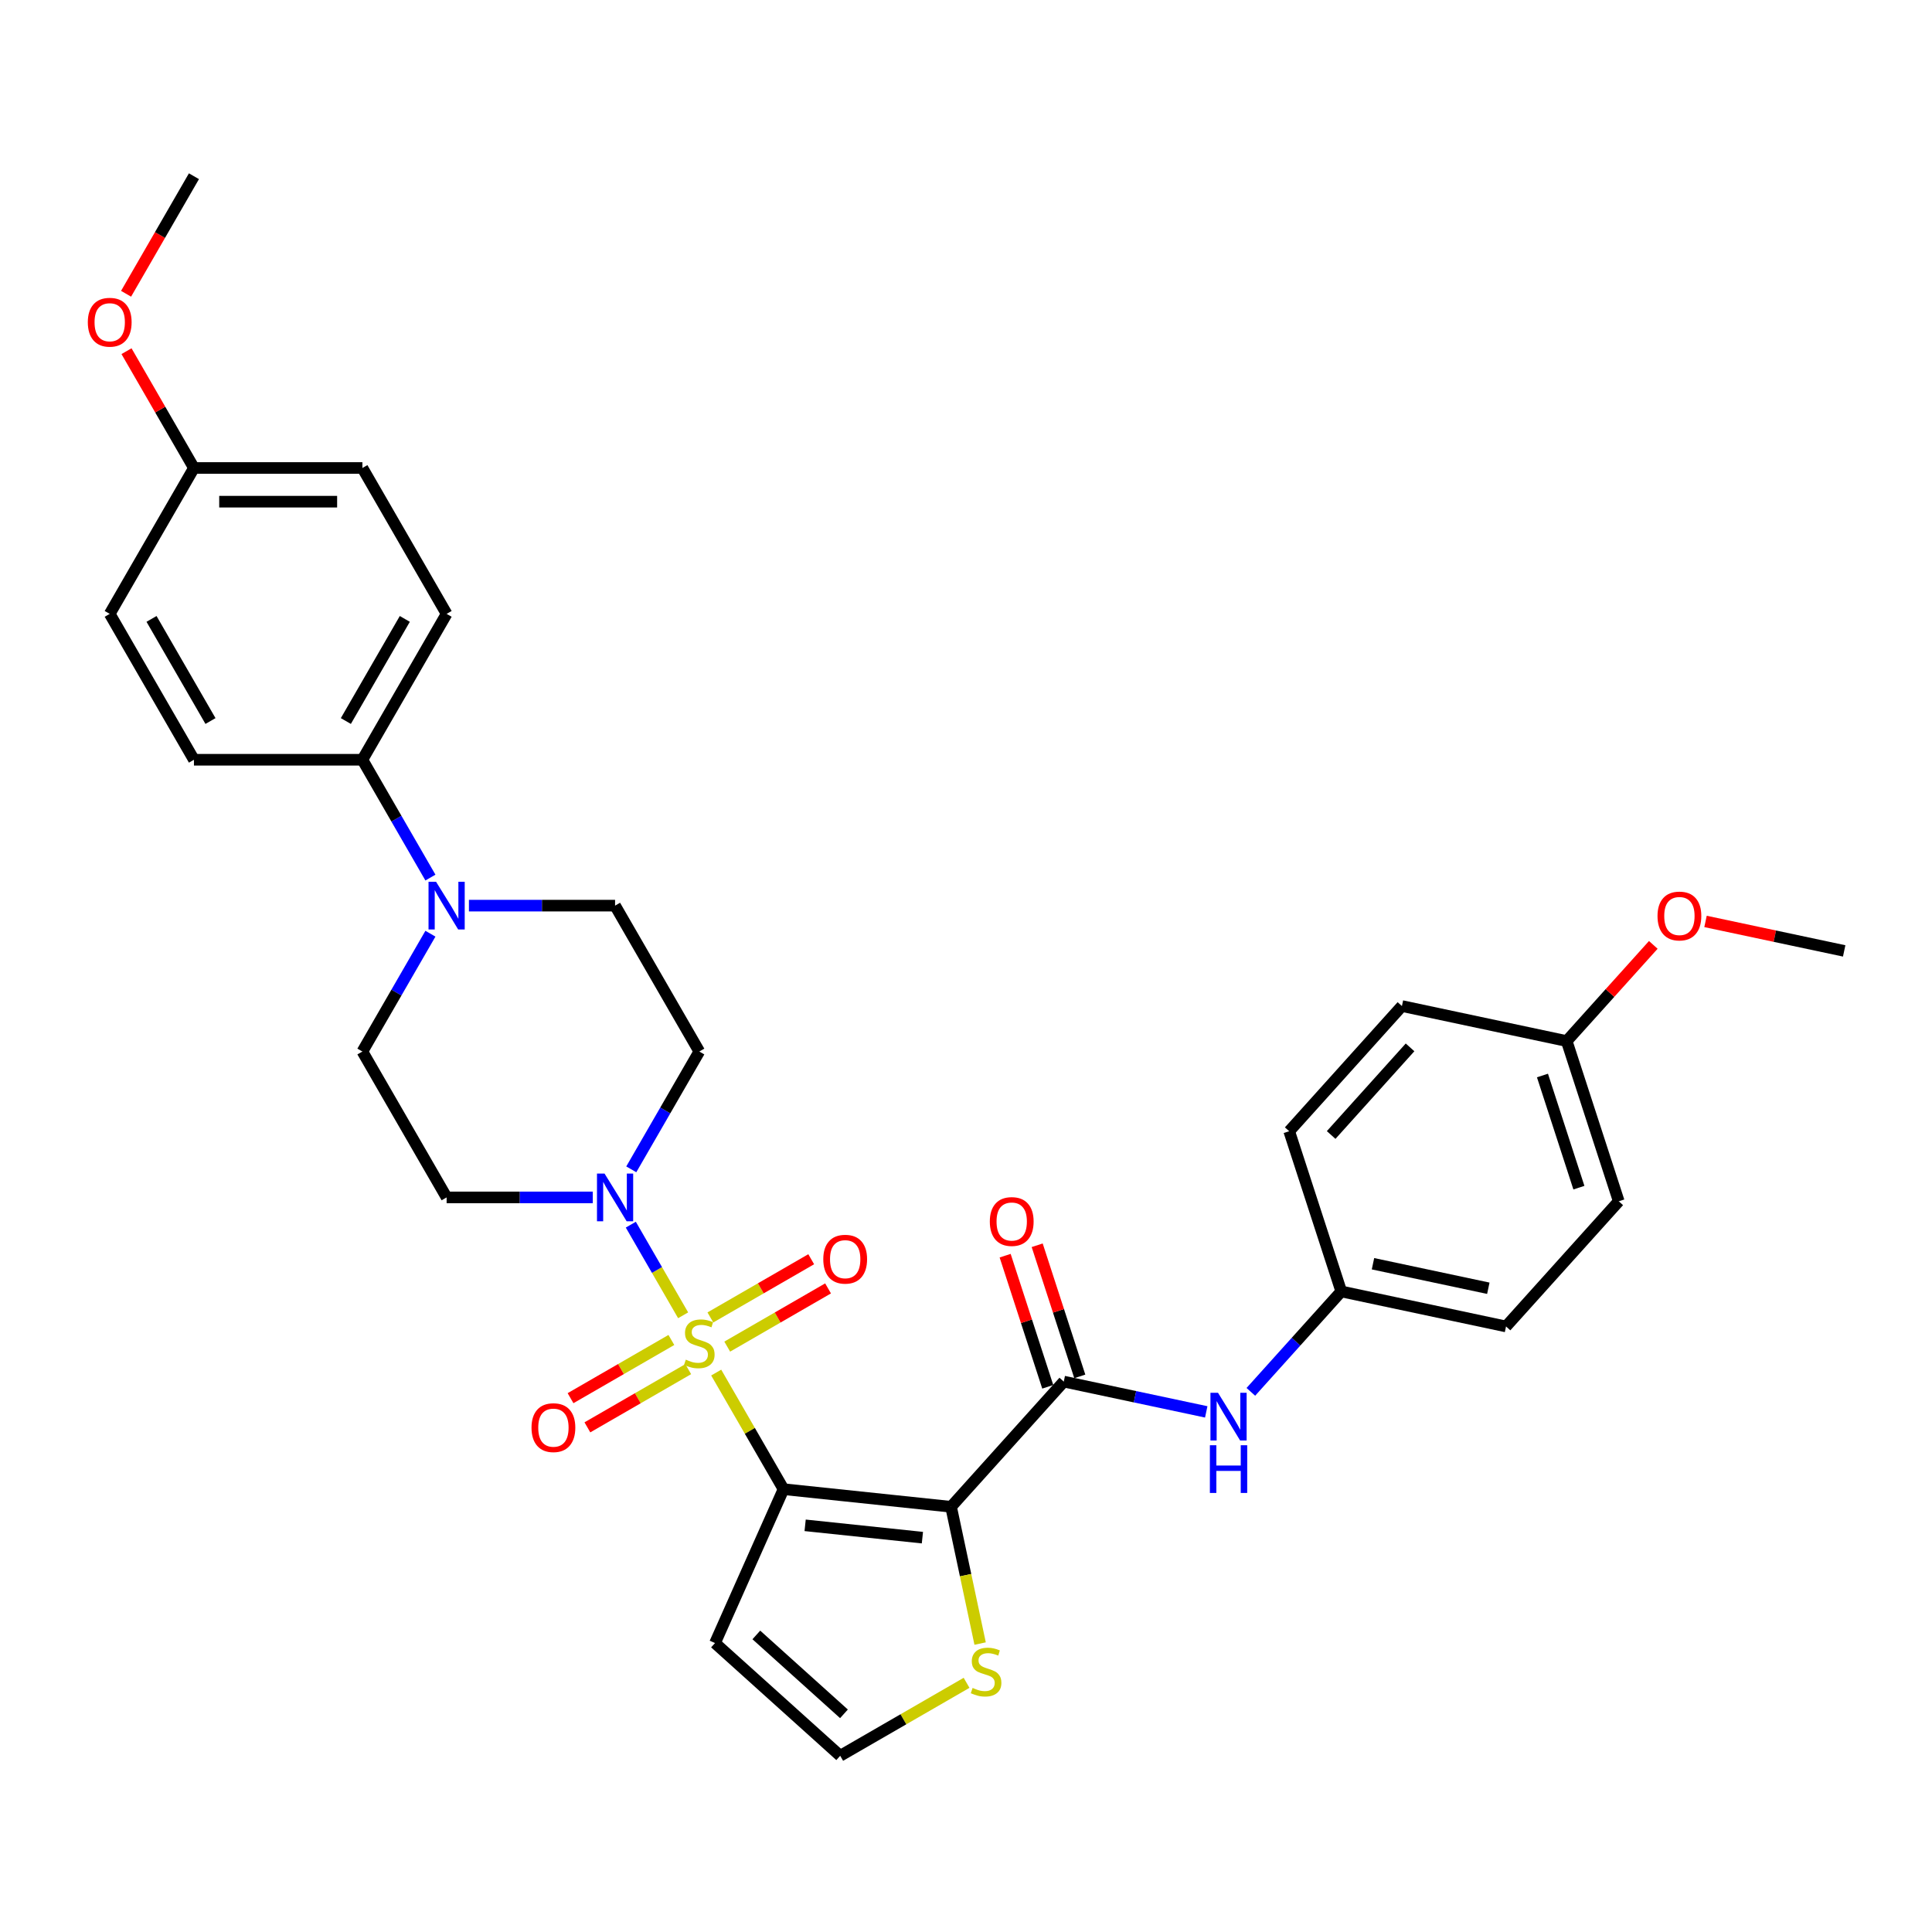 <?xml version='1.0' encoding='iso-8859-1'?>
<svg version='1.1' baseProfile='full'
              xmlns='http://www.w3.org/2000/svg'
                      xmlns:rdkit='http://www.rdkit.org/xml'
                      xmlns:xlink='http://www.w3.org/1999/xlink'
                  xml:space='preserve'
width='1000px' height='1000px' viewBox='0 0 1000 1000'>
<!-- END OF HEADER -->
<rect style='opacity:1.0;fill:#FFFFFF;stroke:none' width='1000' height='1000' x='0' y='0'> </rect>
<path class='bond-0' d='M 370.706,710.439 L 388.129,740.617' style='fill:none;fill-rule:evenodd;stroke:#CCCC00;stroke-width:6px;stroke-linecap:butt;stroke-linejoin:miter;stroke-opacity:1' />
<path class='bond-0' d='M 388.129,740.617 L 405.552,770.795' style='fill:none;fill-rule:evenodd;stroke:#000000;stroke-width:6px;stroke-linecap:butt;stroke-linejoin:miter;stroke-opacity:1' />
<path class='bond-2' d='M 353.59,680.794 L 340.048,657.339' style='fill:none;fill-rule:evenodd;stroke:#CCCC00;stroke-width:6px;stroke-linecap:butt;stroke-linejoin:miter;stroke-opacity:1' />
<path class='bond-2' d='M 340.048,657.339 L 326.506,633.884' style='fill:none;fill-rule:evenodd;stroke:#0000FF;stroke-width:6px;stroke-linecap:butt;stroke-linejoin:miter;stroke-opacity:1' />
<path class='bond-8' d='M 376.413,697.007 L 402.508,681.941' style='fill:none;fill-rule:evenodd;stroke:#CCCC00;stroke-width:6px;stroke-linecap:butt;stroke-linejoin:miter;stroke-opacity:1' />
<path class='bond-8' d='M 402.508,681.941 L 428.602,666.875' style='fill:none;fill-rule:evenodd;stroke:#FF0000;stroke-width:6px;stroke-linecap:butt;stroke-linejoin:miter;stroke-opacity:1' />
<path class='bond-8' d='M 367.694,681.905 L 393.789,666.839' style='fill:none;fill-rule:evenodd;stroke:#CCCC00;stroke-width:6px;stroke-linecap:butt;stroke-linejoin:miter;stroke-opacity:1' />
<path class='bond-8' d='M 393.789,666.839 L 419.883,651.773' style='fill:none;fill-rule:evenodd;stroke:#FF0000;stroke-width:6px;stroke-linecap:butt;stroke-linejoin:miter;stroke-opacity:1' />
<path class='bond-9' d='M 347.5,693.564 L 321.406,708.63' style='fill:none;fill-rule:evenodd;stroke:#CCCC00;stroke-width:6px;stroke-linecap:butt;stroke-linejoin:miter;stroke-opacity:1' />
<path class='bond-9' d='M 321.406,708.63 L 295.311,723.695' style='fill:none;fill-rule:evenodd;stroke:#FF0000;stroke-width:6px;stroke-linecap:butt;stroke-linejoin:miter;stroke-opacity:1' />
<path class='bond-9' d='M 356.22,708.666 L 330.125,723.731' style='fill:none;fill-rule:evenodd;stroke:#CCCC00;stroke-width:6px;stroke-linecap:butt;stroke-linejoin:miter;stroke-opacity:1' />
<path class='bond-9' d='M 330.125,723.731 L 304.03,738.797' style='fill:none;fill-rule:evenodd;stroke:#FF0000;stroke-width:6px;stroke-linecap:butt;stroke-linejoin:miter;stroke-opacity:1' />
<path class='bond-1' d='M 405.552,770.795 L 492.265,779.909' style='fill:none;fill-rule:evenodd;stroke:#000000;stroke-width:6px;stroke-linecap:butt;stroke-linejoin:miter;stroke-opacity:1' />
<path class='bond-1' d='M 416.736,789.504 L 477.435,795.884' style='fill:none;fill-rule:evenodd;stroke:#000000;stroke-width:6px;stroke-linecap:butt;stroke-linejoin:miter;stroke-opacity:1' />
<path class='bond-6' d='M 405.552,770.795 L 370.088,850.447' style='fill:none;fill-rule:evenodd;stroke:#000000;stroke-width:6px;stroke-linecap:butt;stroke-linejoin:miter;stroke-opacity:1' />
<path class='bond-3' d='M 492.265,779.909 L 550.607,715.113' style='fill:none;fill-rule:evenodd;stroke:#000000;stroke-width:6px;stroke-linecap:butt;stroke-linejoin:miter;stroke-opacity:1' />
<path class='bond-5' d='M 492.265,779.909 L 499.789,815.306' style='fill:none;fill-rule:evenodd;stroke:#000000;stroke-width:6px;stroke-linecap:butt;stroke-linejoin:miter;stroke-opacity:1' />
<path class='bond-5' d='M 499.789,815.306 L 507.313,850.703' style='fill:none;fill-rule:evenodd;stroke:#CCCC00;stroke-width:6px;stroke-linecap:butt;stroke-linejoin:miter;stroke-opacity:1' />
<path class='bond-10' d='M 326.748,605.25 L 344.352,574.758' style='fill:none;fill-rule:evenodd;stroke:#0000FF;stroke-width:6px;stroke-linecap:butt;stroke-linejoin:miter;stroke-opacity:1' />
<path class='bond-10' d='M 344.352,574.758 L 361.957,544.267' style='fill:none;fill-rule:evenodd;stroke:#000000;stroke-width:6px;stroke-linecap:butt;stroke-linejoin:miter;stroke-opacity:1' />
<path class='bond-11' d='M 306.817,619.776 L 268.994,619.776' style='fill:none;fill-rule:evenodd;stroke:#0000FF;stroke-width:6px;stroke-linecap:butt;stroke-linejoin:miter;stroke-opacity:1' />
<path class='bond-11' d='M 268.994,619.776 L 231.171,619.776' style='fill:none;fill-rule:evenodd;stroke:#000000;stroke-width:6px;stroke-linecap:butt;stroke-linejoin:miter;stroke-opacity:1' />
<path class='bond-7' d='M 550.607,715.113 L 587.478,722.95' style='fill:none;fill-rule:evenodd;stroke:#000000;stroke-width:6px;stroke-linecap:butt;stroke-linejoin:miter;stroke-opacity:1' />
<path class='bond-7' d='M 587.478,722.95 L 624.348,730.788' style='fill:none;fill-rule:evenodd;stroke:#0000FF;stroke-width:6px;stroke-linecap:butt;stroke-linejoin:miter;stroke-opacity:1' />
<path class='bond-16' d='M 558.899,712.419 L 547.872,678.482' style='fill:none;fill-rule:evenodd;stroke:#000000;stroke-width:6px;stroke-linecap:butt;stroke-linejoin:miter;stroke-opacity:1' />
<path class='bond-16' d='M 547.872,678.482 L 536.846,644.545' style='fill:none;fill-rule:evenodd;stroke:#FF0000;stroke-width:6px;stroke-linecap:butt;stroke-linejoin:miter;stroke-opacity:1' />
<path class='bond-16' d='M 542.315,717.808 L 531.288,683.871' style='fill:none;fill-rule:evenodd;stroke:#000000;stroke-width:6px;stroke-linecap:butt;stroke-linejoin:miter;stroke-opacity:1' />
<path class='bond-16' d='M 531.288,683.871 L 520.261,649.934' style='fill:none;fill-rule:evenodd;stroke:#FF0000;stroke-width:6px;stroke-linecap:butt;stroke-linejoin:miter;stroke-opacity:1' />
<path class='bond-4' d='M 222.784,483.283 L 205.18,513.775' style='fill:none;fill-rule:evenodd;stroke:#0000FF;stroke-width:6px;stroke-linecap:butt;stroke-linejoin:miter;stroke-opacity:1' />
<path class='bond-4' d='M 205.18,513.775 L 187.575,544.267' style='fill:none;fill-rule:evenodd;stroke:#000000;stroke-width:6px;stroke-linecap:butt;stroke-linejoin:miter;stroke-opacity:1' />
<path class='bond-13' d='M 222.784,454.231 L 205.18,423.74' style='fill:none;fill-rule:evenodd;stroke:#0000FF;stroke-width:6px;stroke-linecap:butt;stroke-linejoin:miter;stroke-opacity:1' />
<path class='bond-13' d='M 205.18,423.74 L 187.575,393.248' style='fill:none;fill-rule:evenodd;stroke:#000000;stroke-width:6px;stroke-linecap:butt;stroke-linejoin:miter;stroke-opacity:1' />
<path class='bond-32' d='M 242.715,468.757 L 280.538,468.757' style='fill:none;fill-rule:evenodd;stroke:#0000FF;stroke-width:6px;stroke-linecap:butt;stroke-linejoin:miter;stroke-opacity:1' />
<path class='bond-32' d='M 280.538,468.757 L 318.361,468.757' style='fill:none;fill-rule:evenodd;stroke:#000000;stroke-width:6px;stroke-linecap:butt;stroke-linejoin:miter;stroke-opacity:1' />
<path class='bond-33' d='M 500.296,871.023 L 467.59,889.906' style='fill:none;fill-rule:evenodd;stroke:#CCCC00;stroke-width:6px;stroke-linecap:butt;stroke-linejoin:miter;stroke-opacity:1' />
<path class='bond-33' d='M 467.59,889.906 L 434.884,908.789' style='fill:none;fill-rule:evenodd;stroke:#000000;stroke-width:6px;stroke-linecap:butt;stroke-linejoin:miter;stroke-opacity:1' />
<path class='bond-12' d='M 370.088,850.447 L 434.884,908.789' style='fill:none;fill-rule:evenodd;stroke:#000000;stroke-width:6px;stroke-linecap:butt;stroke-linejoin:miter;stroke-opacity:1' />
<path class='bond-12' d='M 391.476,846.24 L 436.833,887.079' style='fill:none;fill-rule:evenodd;stroke:#000000;stroke-width:6px;stroke-linecap:butt;stroke-linejoin:miter;stroke-opacity:1' />
<path class='bond-19' d='M 647.436,720.42 L 670.835,694.433' style='fill:none;fill-rule:evenodd;stroke:#0000FF;stroke-width:6px;stroke-linecap:butt;stroke-linejoin:miter;stroke-opacity:1' />
<path class='bond-19' d='M 670.835,694.433 L 694.234,668.446' style='fill:none;fill-rule:evenodd;stroke:#000000;stroke-width:6px;stroke-linecap:butt;stroke-linejoin:miter;stroke-opacity:1' />
<path class='bond-14' d='M 361.957,544.267 L 318.361,468.757' style='fill:none;fill-rule:evenodd;stroke:#000000;stroke-width:6px;stroke-linecap:butt;stroke-linejoin:miter;stroke-opacity:1' />
<path class='bond-15' d='M 231.171,619.776 L 187.575,544.267' style='fill:none;fill-rule:evenodd;stroke:#000000;stroke-width:6px;stroke-linecap:butt;stroke-linejoin:miter;stroke-opacity:1' />
<path class='bond-17' d='M 187.575,393.248 L 231.171,317.739' style='fill:none;fill-rule:evenodd;stroke:#000000;stroke-width:6px;stroke-linecap:butt;stroke-linejoin:miter;stroke-opacity:1' />
<path class='bond-17' d='M 179.013,373.203 L 209.53,320.346' style='fill:none;fill-rule:evenodd;stroke:#000000;stroke-width:6px;stroke-linecap:butt;stroke-linejoin:miter;stroke-opacity:1' />
<path class='bond-18' d='M 187.575,393.248 L 100.385,393.248' style='fill:none;fill-rule:evenodd;stroke:#000000;stroke-width:6px;stroke-linecap:butt;stroke-linejoin:miter;stroke-opacity:1' />
<path class='bond-23' d='M 231.171,317.739 L 187.575,242.229' style='fill:none;fill-rule:evenodd;stroke:#000000;stroke-width:6px;stroke-linecap:butt;stroke-linejoin:miter;stroke-opacity:1' />
<path class='bond-22' d='M 100.385,393.248 L 56.789,317.739' style='fill:none;fill-rule:evenodd;stroke:#000000;stroke-width:6px;stroke-linecap:butt;stroke-linejoin:miter;stroke-opacity:1' />
<path class='bond-22' d='M 108.947,373.203 L 78.43,320.346' style='fill:none;fill-rule:evenodd;stroke:#000000;stroke-width:6px;stroke-linecap:butt;stroke-linejoin:miter;stroke-opacity:1' />
<path class='bond-24' d='M 694.234,668.446 L 667.291,585.523' style='fill:none;fill-rule:evenodd;stroke:#000000;stroke-width:6px;stroke-linecap:butt;stroke-linejoin:miter;stroke-opacity:1' />
<path class='bond-25' d='M 694.234,668.446 L 779.52,686.574' style='fill:none;fill-rule:evenodd;stroke:#000000;stroke-width:6px;stroke-linecap:butt;stroke-linejoin:miter;stroke-opacity:1' />
<path class='bond-25' d='M 710.653,654.108 L 770.352,666.798' style='fill:none;fill-rule:evenodd;stroke:#000000;stroke-width:6px;stroke-linecap:butt;stroke-linejoin:miter;stroke-opacity:1' />
<path class='bond-20' d='M 100.385,242.229 L 56.789,317.739' style='fill:none;fill-rule:evenodd;stroke:#000000;stroke-width:6px;stroke-linecap:butt;stroke-linejoin:miter;stroke-opacity:1' />
<path class='bond-29' d='M 100.385,242.229 L 82.931,211.999' style='fill:none;fill-rule:evenodd;stroke:#000000;stroke-width:6px;stroke-linecap:butt;stroke-linejoin:miter;stroke-opacity:1' />
<path class='bond-29' d='M 82.931,211.999 L 65.478,181.769' style='fill:none;fill-rule:evenodd;stroke:#FF0000;stroke-width:6px;stroke-linecap:butt;stroke-linejoin:miter;stroke-opacity:1' />
<path class='bond-34' d='M 100.385,242.229 L 187.575,242.229' style='fill:none;fill-rule:evenodd;stroke:#000000;stroke-width:6px;stroke-linecap:butt;stroke-linejoin:miter;stroke-opacity:1' />
<path class='bond-34' d='M 113.463,259.668 L 174.497,259.668' style='fill:none;fill-rule:evenodd;stroke:#000000;stroke-width:6px;stroke-linecap:butt;stroke-linejoin:miter;stroke-opacity:1' />
<path class='bond-21' d='M 810.918,538.855 L 837.862,621.779' style='fill:none;fill-rule:evenodd;stroke:#000000;stroke-width:6px;stroke-linecap:butt;stroke-linejoin:miter;stroke-opacity:1' />
<path class='bond-21' d='M 798.375,556.683 L 817.235,614.729' style='fill:none;fill-rule:evenodd;stroke:#000000;stroke-width:6px;stroke-linecap:butt;stroke-linejoin:miter;stroke-opacity:1' />
<path class='bond-28' d='M 810.918,538.855 L 833.332,513.962' style='fill:none;fill-rule:evenodd;stroke:#000000;stroke-width:6px;stroke-linecap:butt;stroke-linejoin:miter;stroke-opacity:1' />
<path class='bond-28' d='M 833.332,513.962 L 855.746,489.07' style='fill:none;fill-rule:evenodd;stroke:#FF0000;stroke-width:6px;stroke-linecap:butt;stroke-linejoin:miter;stroke-opacity:1' />
<path class='bond-35' d='M 810.918,538.855 L 725.633,520.727' style='fill:none;fill-rule:evenodd;stroke:#000000;stroke-width:6px;stroke-linecap:butt;stroke-linejoin:miter;stroke-opacity:1' />
<path class='bond-27' d='M 667.291,585.523 L 725.633,520.727' style='fill:none;fill-rule:evenodd;stroke:#000000;stroke-width:6px;stroke-linecap:butt;stroke-linejoin:miter;stroke-opacity:1' />
<path class='bond-27' d='M 689.001,587.472 L 729.841,542.115' style='fill:none;fill-rule:evenodd;stroke:#000000;stroke-width:6px;stroke-linecap:butt;stroke-linejoin:miter;stroke-opacity:1' />
<path class='bond-26' d='M 779.52,686.574 L 837.862,621.779' style='fill:none;fill-rule:evenodd;stroke:#000000;stroke-width:6px;stroke-linecap:butt;stroke-linejoin:miter;stroke-opacity:1' />
<path class='bond-30' d='M 882.775,476.933 L 918.66,484.56' style='fill:none;fill-rule:evenodd;stroke:#FF0000;stroke-width:6px;stroke-linecap:butt;stroke-linejoin:miter;stroke-opacity:1' />
<path class='bond-30' d='M 918.66,484.56 L 954.545,492.188' style='fill:none;fill-rule:evenodd;stroke:#000000;stroke-width:6px;stroke-linecap:butt;stroke-linejoin:miter;stroke-opacity:1' />
<path class='bond-31' d='M 65.256,152.055 L 82.821,121.633' style='fill:none;fill-rule:evenodd;stroke:#FF0000;stroke-width:6px;stroke-linecap:butt;stroke-linejoin:miter;stroke-opacity:1' />
<path class='bond-31' d='M 82.821,121.633 L 100.385,91.211' style='fill:none;fill-rule:evenodd;stroke:#000000;stroke-width:6px;stroke-linecap:butt;stroke-linejoin:miter;stroke-opacity:1' />
<path  class='atom-0' d='M 354.981 703.76
Q 355.26 703.865, 356.411 704.353
Q 357.562 704.841, 358.818 705.155
Q 360.108 705.434, 361.364 705.434
Q 363.7 705.434, 365.061 704.318
Q 366.421 703.167, 366.421 701.179
Q 366.421 699.819, 365.723 698.982
Q 365.061 698.145, 364.014 697.692
Q 362.968 697.238, 361.224 696.715
Q 359.027 696.053, 357.702 695.425
Q 356.411 694.797, 355.47 693.472
Q 354.563 692.147, 354.563 689.914
Q 354.563 686.81, 356.655 684.892
Q 358.783 682.974, 362.968 682.974
Q 365.828 682.974, 369.071 684.334
L 368.269 687.02
Q 365.305 685.799, 363.073 685.799
Q 360.666 685.799, 359.341 686.81
Q 358.016 687.787, 358.051 689.496
Q 358.051 690.821, 358.713 691.623
Q 359.411 692.426, 360.387 692.879
Q 361.399 693.332, 363.073 693.855
Q 365.305 694.553, 366.63 695.251
Q 367.955 695.948, 368.897 697.378
Q 369.874 698.773, 369.874 701.179
Q 369.874 704.597, 367.572 706.446
Q 365.305 708.259, 361.503 708.259
Q 359.306 708.259, 357.632 707.771
Q 355.993 707.318, 354.04 706.516
L 354.981 703.76
' fill='#CCCC00'/>
<path  class='atom-3' d='M 312.903 607.43
L 320.994 620.508
Q 321.797 621.799, 323.087 624.136
Q 324.377 626.472, 324.447 626.612
L 324.447 607.43
L 327.726 607.43
L 327.726 632.122
L 324.343 632.122
L 315.658 617.823
Q 314.647 616.149, 313.566 614.231
Q 312.52 612.313, 312.206 611.72
L 312.206 632.122
L 308.997 632.122
L 308.997 607.43
L 312.903 607.43
' fill='#0000FF'/>
<path  class='atom-5' d='M 225.713 456.411
L 233.804 469.49
Q 234.606 470.78, 235.896 473.117
Q 237.187 475.454, 237.257 475.593
L 237.257 456.411
L 240.535 456.411
L 240.535 481.104
L 237.152 481.104
L 228.468 466.804
Q 227.456 465.13, 226.375 463.212
Q 225.329 461.294, 225.015 460.701
L 225.015 481.104
L 221.806 481.104
L 221.806 456.411
L 225.713 456.411
' fill='#0000FF'/>
<path  class='atom-6' d='M 503.418 873.669
Q 503.697 873.774, 504.848 874.262
Q 505.999 874.75, 507.254 875.064
Q 508.545 875.343, 509.8 875.343
Q 512.137 875.343, 513.497 874.227
Q 514.857 873.076, 514.857 871.088
Q 514.857 869.728, 514.16 868.891
Q 513.497 868.054, 512.451 867.6
Q 511.404 867.147, 509.661 866.624
Q 507.463 865.961, 506.138 865.333
Q 504.848 864.706, 503.906 863.38
Q 502.999 862.055, 502.999 859.823
Q 502.999 856.719, 505.092 854.801
Q 507.219 852.883, 511.404 852.883
Q 514.264 852.883, 517.508 854.243
L 516.706 856.928
Q 513.741 855.708, 511.509 855.708
Q 509.103 855.708, 507.777 856.719
Q 506.452 857.696, 506.487 859.405
Q 506.487 860.73, 507.15 861.532
Q 507.847 862.334, 508.824 862.788
Q 509.835 863.241, 511.509 863.764
Q 513.741 864.462, 515.066 865.159
Q 516.392 865.857, 517.333 867.287
Q 518.31 868.682, 518.31 871.088
Q 518.31 874.506, 516.008 876.354
Q 513.741 878.168, 509.94 878.168
Q 507.742 878.168, 506.068 877.68
Q 504.429 877.226, 502.476 876.424
L 503.418 873.669
' fill='#CCCC00'/>
<path  class='atom-8' d='M 630.434 720.895
L 638.525 733.974
Q 639.328 735.264, 640.618 737.601
Q 641.908 739.938, 641.978 740.077
L 641.978 720.895
L 645.257 720.895
L 645.257 745.587
L 641.874 745.587
L 633.189 731.288
Q 632.178 729.614, 631.097 727.696
Q 630.051 725.778, 629.737 725.185
L 629.737 745.587
L 626.528 745.587
L 626.528 720.895
L 630.434 720.895
' fill='#0000FF'/>
<path  class='atom-8' d='M 626.232 748.057
L 629.58 748.057
L 629.58 758.554
L 642.205 758.554
L 642.205 748.057
L 645.553 748.057
L 645.553 772.749
L 642.205 772.749
L 642.205 761.345
L 629.58 761.345
L 629.58 772.749
L 626.232 772.749
L 626.232 748.057
' fill='#0000FF'/>
<path  class='atom-9' d='M 426.131 651.76
Q 426.131 645.831, 429.061 642.518
Q 431.99 639.204, 437.466 639.204
Q 442.942 639.204, 445.871 642.518
Q 448.801 645.831, 448.801 651.76
Q 448.801 657.759, 445.836 661.176
Q 442.872 664.559, 437.466 664.559
Q 432.025 664.559, 429.061 661.176
Q 426.131 657.793, 426.131 651.76
M 437.466 661.769
Q 441.233 661.769, 443.255 659.258
Q 445.313 656.712, 445.313 651.76
Q 445.313 646.912, 443.255 644.471
Q 441.233 641.994, 437.466 641.994
Q 433.699 641.994, 431.642 644.436
Q 429.619 646.877, 429.619 651.76
Q 429.619 656.747, 431.642 659.258
Q 433.699 661.769, 437.466 661.769
' fill='#FF0000'/>
<path  class='atom-10' d='M 275.113 738.95
Q 275.113 733.022, 278.042 729.708
Q 280.972 726.395, 286.447 726.395
Q 291.923 726.395, 294.853 729.708
Q 297.782 733.022, 297.782 738.95
Q 297.782 744.949, 294.818 748.367
Q 291.853 751.75, 286.447 751.75
Q 281.007 751.75, 278.042 748.367
Q 275.113 744.984, 275.113 738.95
M 286.447 748.96
Q 290.214 748.96, 292.237 746.449
Q 294.295 743.903, 294.295 738.95
Q 294.295 734.103, 292.237 731.661
Q 290.214 729.185, 286.447 729.185
Q 282.681 729.185, 280.623 731.626
Q 278.6 734.068, 278.6 738.95
Q 278.6 743.938, 280.623 746.449
Q 282.681 748.96, 286.447 748.96
' fill='#FF0000'/>
<path  class='atom-17' d='M 512.329 632.26
Q 512.329 626.331, 515.258 623.018
Q 518.188 619.704, 523.664 619.704
Q 529.139 619.704, 532.069 623.018
Q 534.998 626.331, 534.998 632.26
Q 534.998 638.259, 532.034 641.676
Q 529.069 645.059, 523.664 645.059
Q 518.223 645.059, 515.258 641.676
Q 512.329 638.293, 512.329 632.26
M 523.664 642.269
Q 527.43 642.269, 529.453 639.758
Q 531.511 637.212, 531.511 632.26
Q 531.511 627.412, 529.453 624.971
Q 527.43 622.494, 523.664 622.494
Q 519.897 622.494, 517.839 624.936
Q 515.816 627.377, 515.816 632.26
Q 515.816 637.247, 517.839 639.758
Q 519.897 642.269, 523.664 642.269
' fill='#FF0000'/>
<path  class='atom-29' d='M 857.925 474.13
Q 857.925 468.201, 860.855 464.888
Q 863.785 461.574, 869.26 461.574
Q 874.736 461.574, 877.665 464.888
Q 880.595 468.201, 880.595 474.13
Q 880.595 480.129, 877.63 483.546
Q 874.666 486.929, 869.26 486.929
Q 863.819 486.929, 860.855 483.546
Q 857.925 480.163, 857.925 474.13
M 869.26 484.139
Q 873.027 484.139, 875.05 481.628
Q 877.107 479.082, 877.107 474.13
Q 877.107 469.282, 875.05 466.841
Q 873.027 464.365, 869.26 464.365
Q 865.493 464.365, 863.436 466.806
Q 861.413 469.247, 861.413 474.13
Q 861.413 479.117, 863.436 481.628
Q 865.493 484.139, 869.26 484.139
' fill='#FF0000'/>
<path  class='atom-30' d='M 45.455 166.79
Q 45.455 160.861, 48.384 157.548
Q 51.314 154.234, 56.789 154.234
Q 62.265 154.234, 65.195 157.548
Q 68.124 160.861, 68.124 166.79
Q 68.124 172.789, 65.16 176.206
Q 62.195 179.589, 56.789 179.589
Q 51.349 179.589, 48.384 176.206
Q 45.455 172.823, 45.455 166.79
M 56.789 176.799
Q 60.556 176.799, 62.579 174.288
Q 64.636 171.742, 64.636 166.79
Q 64.636 161.942, 62.579 159.501
Q 60.556 157.024, 56.789 157.024
Q 53.023 157.024, 50.965 159.466
Q 48.942 161.907, 48.942 166.79
Q 48.942 171.777, 50.965 174.288
Q 53.023 176.799, 56.789 176.799
' fill='#FF0000'/>
</svg>

